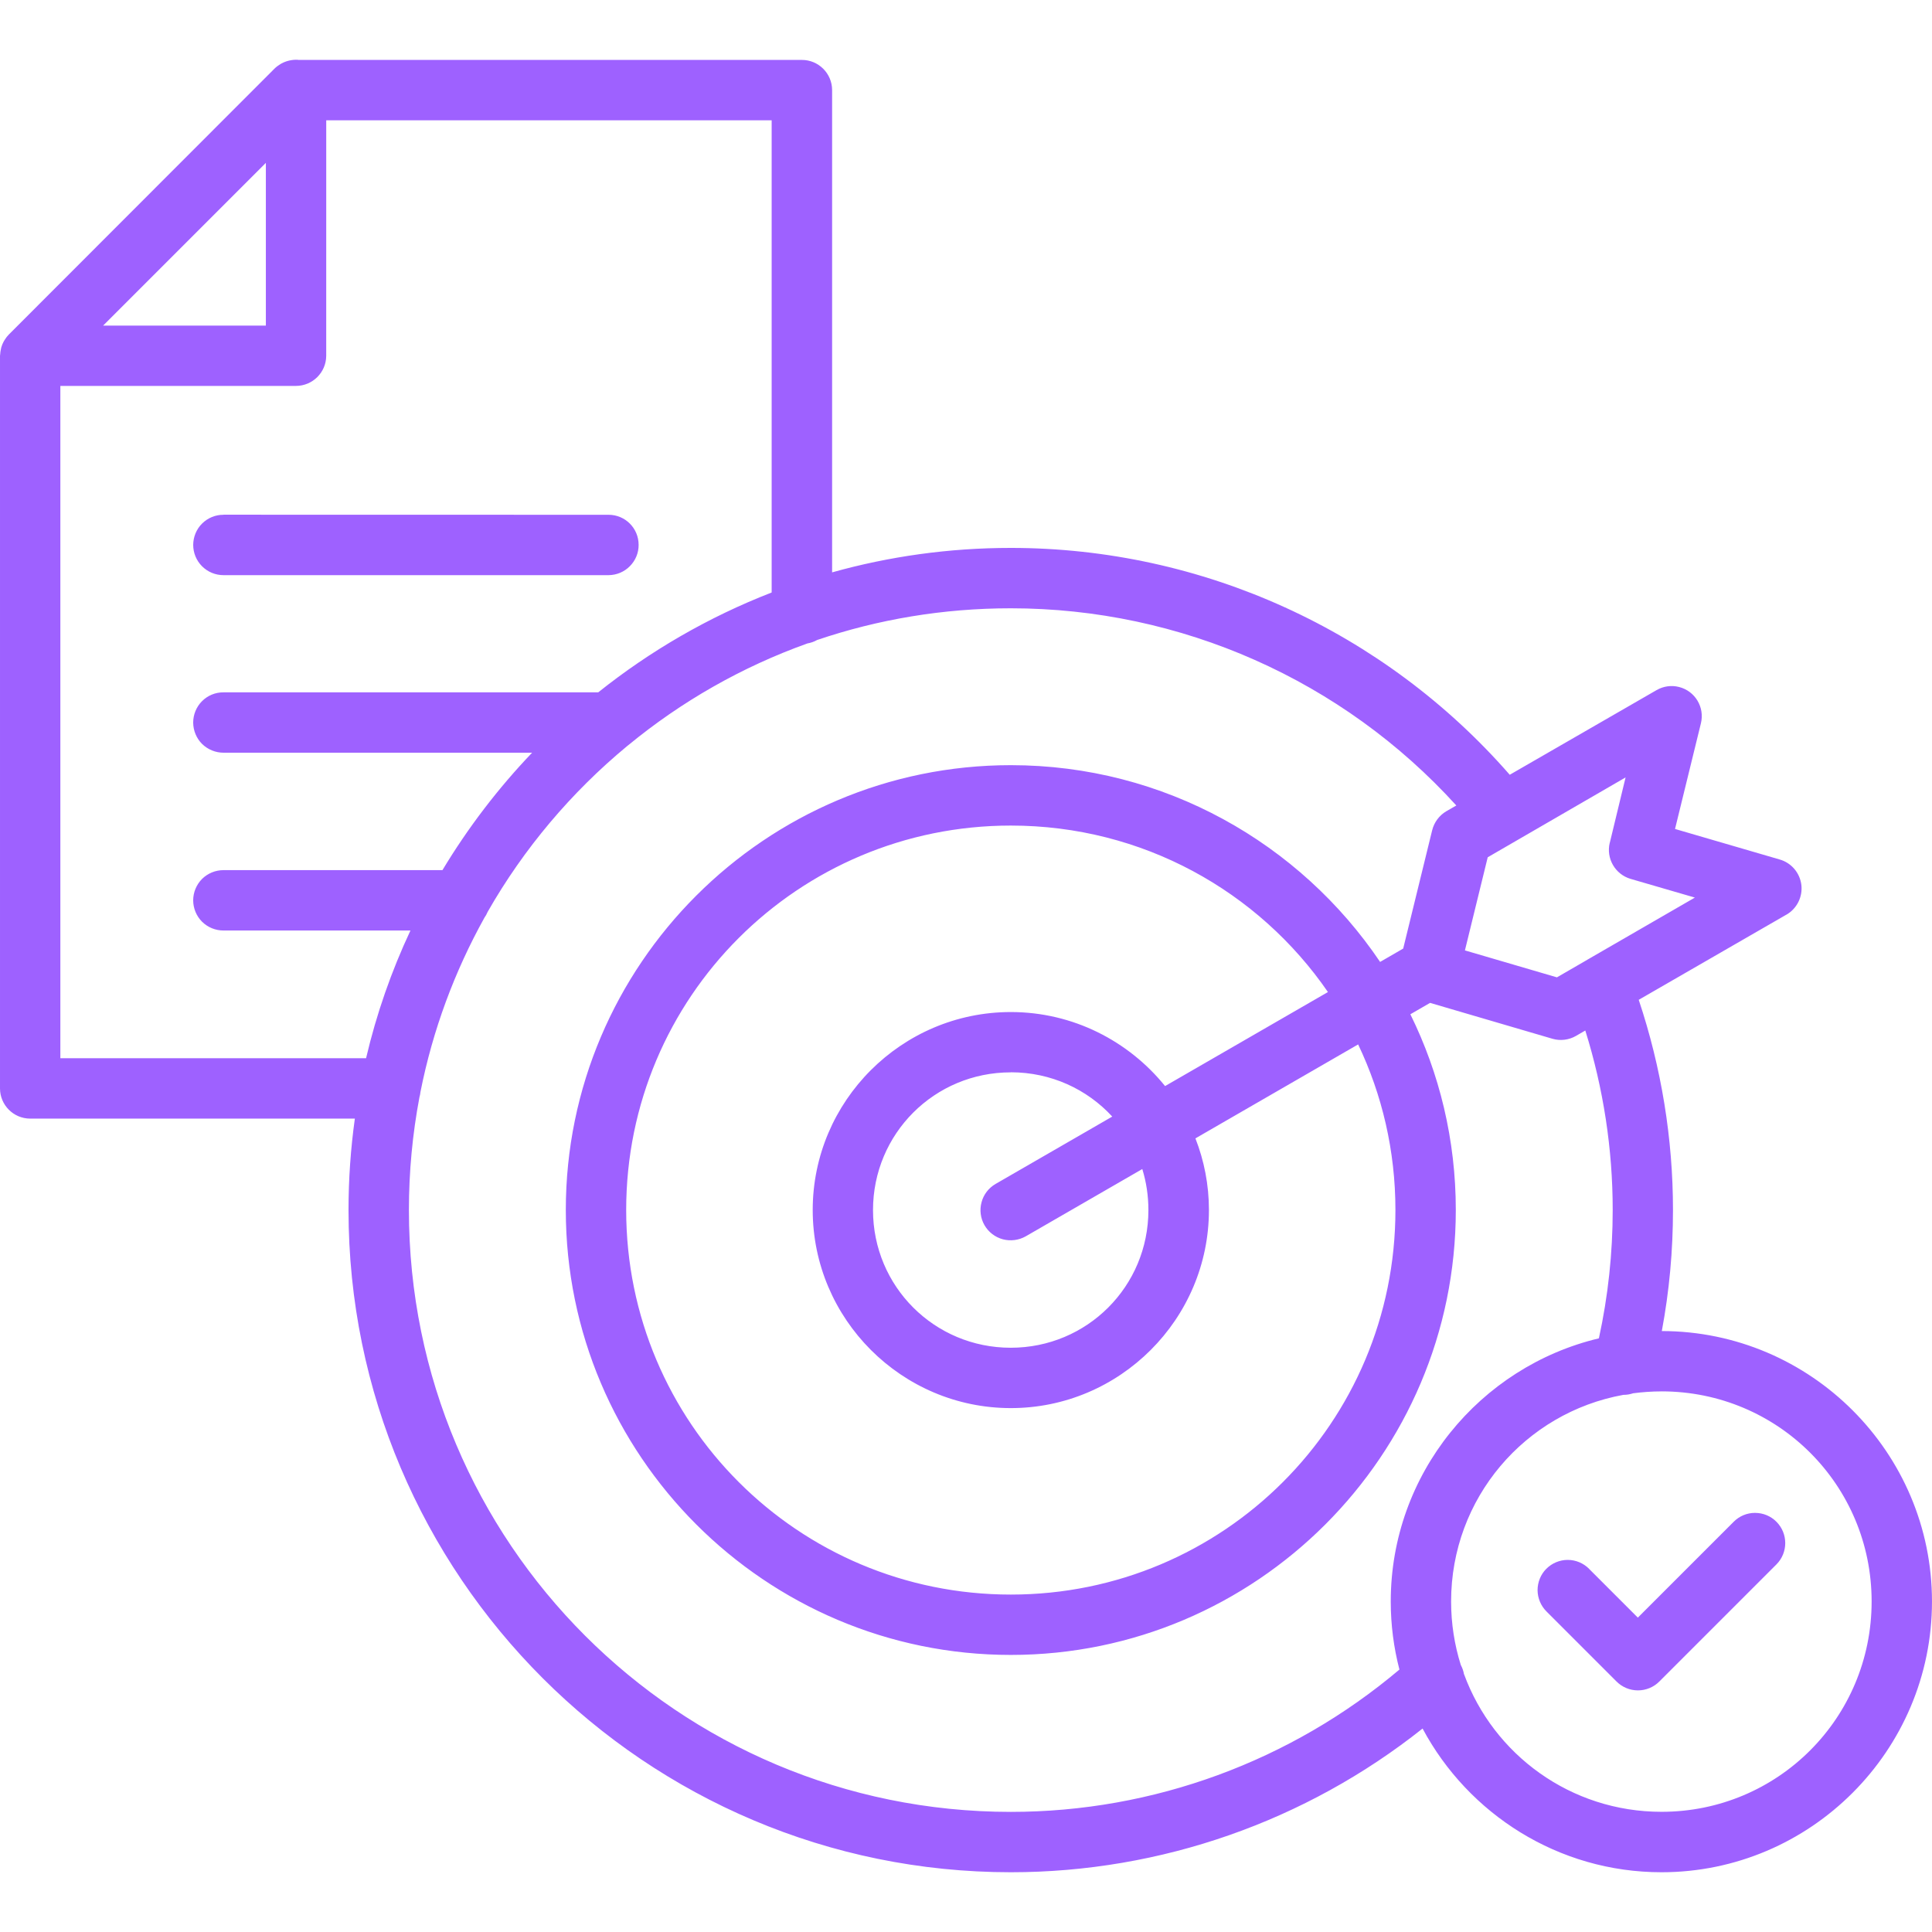 <?xml version="1.0" encoding="UTF-8"?> <svg xmlns="http://www.w3.org/2000/svg" viewBox="0 0 100 100" fill-rule="evenodd"><path d="m15.406 3.094c-0.293-0.012-0.586 0.055-0.844 0.195-0.016 0.012-0.035 0.023-0.051 0.031-0.109 0.066-0.211 0.141-0.301 0.23l-13.75 13.762c-0.082 0.082-0.152 0.172-0.211 0.27-0.02 0.031-0.043 0.066-0.062 0.102-0.051 0.094-0.09 0.191-0.121 0.297-0.012 0.051-0.023 0.102-0.031 0.152-0.012 0.059-0.02 0.117-0.023 0.18-0.004 0.035-0.008 0.07-0.012 0.105v37.926c0.004 0.855 0.699 1.551 1.555 1.555h16.812c-0.215 1.547-0.328 3.125-0.328 4.731 0 18.91 15.367 34.277 34.281 34.277 7.762 0 15.27-2.637 21.312-7.438 2.363 4.418 7.023 7.438 12.367 7.438 7.715 0 14-6.297 14-14.012 0-7.711-6.273-13.992-13.984-14 0.387-2.066 0.578-4.16 0.578-6.262 0-3.699-0.602-7.379-1.773-10.883l7.633-4.402h0.004c0.547-0.312 0.855-0.922 0.781-1.547-0.078-0.625-0.52-1.145-1.129-1.316l-5.41-1.578 1.34-5.469c0.203-0.832-0.301-1.668-1.129-1.879-0.395-0.102-0.812-0.043-1.164 0.16l-7.602 4.383c-6.496-7.441-15.906-11.742-25.824-11.742-3.203 0-6.305 0.441-9.25 1.266v-24.969c-0.004-0.859-0.707-1.559-1.57-1.555h-26.055c-0.012-0.004-0.027-0.004-0.039-0.008zm1.48 3.133h23.055v24.441c-3.262 1.266-6.285 3.019-8.977 5.168h-19.395c-0.418-0.004-0.816 0.16-1.113 0.457-0.293 0.293-0.457 0.695-0.457 1.109 0.004 0.414 0.168 0.812 0.461 1.105 0.297 0.289 0.695 0.453 1.109 0.453h15.973c-1.762 1.844-3.32 3.883-4.641 6.078h-11.336 0.004c-0.418 0-0.816 0.164-1.113 0.457-0.293 0.297-0.457 0.695-0.457 1.113 0.004 0.414 0.168 0.809 0.461 1.102 0.297 0.293 0.695 0.453 1.109 0.453h9.676c-0.984 2.098-1.758 4.309-2.297 6.609h-15.824v-34.797h12.191c0.863 0 1.566-0.695 1.57-1.559zm-3.125 2.203v8.422h-8.422zm-2.191 18.211v0.004c-0.414-0.004-0.812 0.16-1.109 0.453-0.293 0.289-0.457 0.688-0.461 1.102 0 0.418 0.164 0.816 0.457 1.109 0.297 0.297 0.695 0.461 1.113 0.461h19.93c0.414-0.004 0.812-0.168 1.102-0.465 0.293-0.293 0.457-0.691 0.453-1.105 0-0.859-0.695-1.555-1.555-1.555zm40.75 4.844c8.812 0 17.176 3.727 23.059 10.207l-0.523 0.301c-0.363 0.215-0.625 0.57-0.727 0.98l-1.5 6.125-1.195 0.691c-4.141-6.137-11.164-10.184-19.113-10.184-12.699 0-23.035 10.324-23.035 23.023 0 12.699 10.332 23.031 23.035 23.031 12.699 0 23.031-10.332 23.031-23.031 0-3.633-0.844-7.07-2.352-10.129l1.02-0.59 6.34 1.859c0.406 0.117 0.844 0.062 1.211-0.148l0.484-0.281c0.938 3.004 1.418 6.137 1.418 9.289 0 2.234-0.238 4.461-0.715 6.644-6.164 1.469-10.773 7.019-10.773 13.621 0 1.215 0.156 2.394 0.449 3.523-5.617 4.746-12.738 7.367-20.113 7.367-17.223 0-31.156-13.934-31.156-31.152 0-1.992 0.188-3.941 0.543-5.828v-0.004c0.027-0.094 0.047-0.188 0.055-0.281 0.637-3.215 1.77-6.246 3.312-9.02 0.066-0.094 0.121-0.191 0.164-0.297 1.871-3.281 4.328-6.188 7.219-8.582 0.023-0.02 0.047-0.035 0.07-0.055 2.734-2.25 5.856-4.039 9.258-5.258h-0.004c0.18-0.031 0.355-0.09 0.512-0.18 3.144-1.066 6.516-1.641 10.023-1.641zm31.82 8.754-0.816 3.379-0.004 0.004c-0.195 0.809 0.277 1.629 1.074 1.867l3.332 0.969-5.57 3.219h0.004c-0.027 0.016-0.055 0.031-0.082 0.047l-1.492 0.863-4.762-1.395 1.18-4.82zm-31.82 2.492c6.82 0 12.828 3.406 16.414 8.617l-8.43 4.867c-1.887-2.332-4.766-3.832-7.984-3.832-5.644 0-10.254 4.602-10.254 10.246 0 5.644 4.609 10.254 10.254 10.254 5.644 0 10.254-4.609 10.254-10.254 0-1.309-0.25-2.559-0.699-3.707l8.422-4.863c1.238 2.594 1.93 5.5 1.93 8.57 0 11.012-8.895 19.906-19.906 19.906-11.012 0-19.91-8.895-19.91-19.906 0-11.012 8.898-19.898 19.91-19.898zm0 12.77c2.082 0 3.949 0.879 5.25 2.293l-6.035 3.484c-0.359 0.207-0.625 0.547-0.73 0.949-0.109 0.398-0.055 0.828 0.152 1.188 0.207 0.359 0.547 0.621 0.949 0.73 0.398 0.105 0.824 0.051 1.184-0.152l6.035-3.484c0.207 0.672 0.316 1.383 0.316 2.125 0 3.953-3.172 7.125-7.125 7.125s-7.129-3.172-7.129-7.125c0-3.953 3.176-7.129 7.129-7.129zm33.68 16.516c6.027 0 10.875 4.852 10.875 10.875 0 6.027-4.848 10.887-10.875 10.887-4.699 0-8.691-2.957-10.219-7.117l-0.004 0.004c-0.027-0.172-0.086-0.336-0.168-0.492-0.324-1.035-0.5-2.137-0.5-3.281 0-5.352 3.832-9.773 8.914-10.695 0.172 0 0.344-0.027 0.508-0.082 0.48-0.062 0.969-0.098 1.469-0.098zm4.844 6.285-0.004 0.004c-0.414 0-0.812 0.164-1.105 0.461l-4.961 4.961-2.523-2.523v-0.004c-0.293-0.293-0.691-0.461-1.105-0.461-0.418 0-0.816 0.168-1.109 0.461-0.293 0.293-0.453 0.695-0.453 1.109 0.004 0.414 0.172 0.812 0.465 1.102l3.625 3.625c0.293 0.293 0.691 0.457 1.105 0.457 0.414 0 0.812-0.164 1.105-0.457l6.066-6.066c0.605-0.609 0.605-1.594 0-2.203-0.293-0.297-0.691-0.461-1.105-0.461z" fill="#9e61ff"></path></svg> 